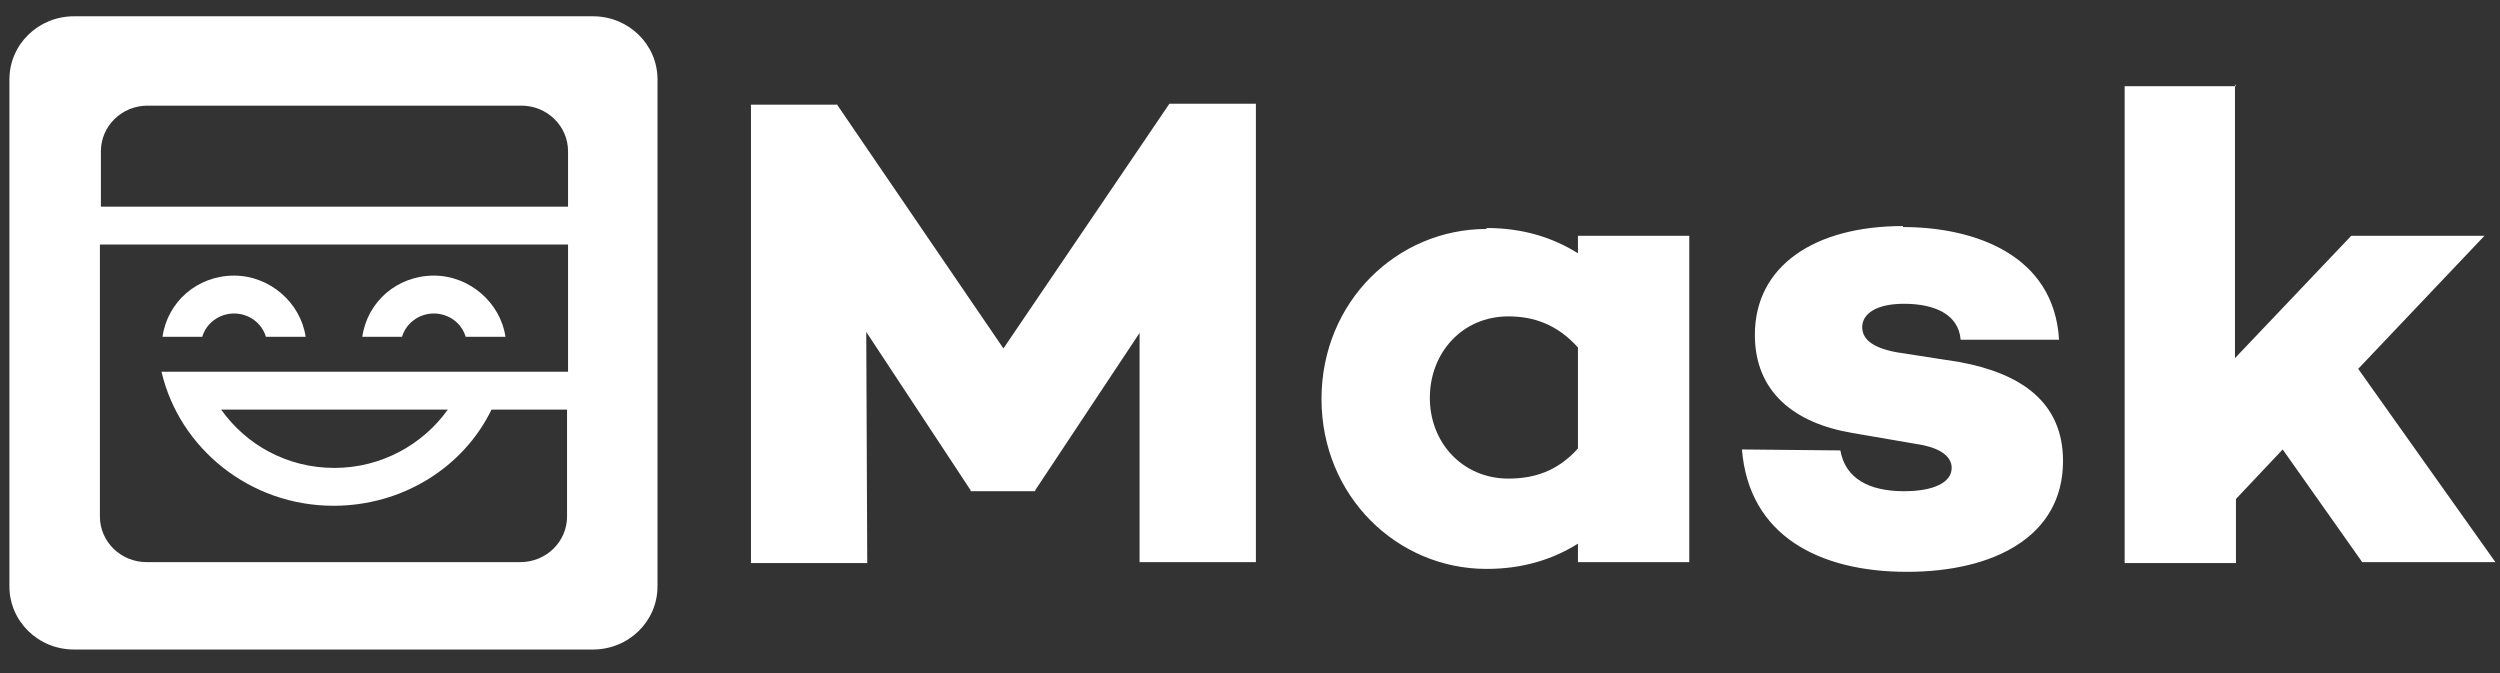 <svg width="78" height="21" viewBox="0 0 78 21" fill="none" xmlns="http://www.w3.org/2000/svg">
<rect x="0" y="0" width="78" height="21" fill="#333333" stroke="none"/>
<path d="M5.07 10.508C5.225 9.417 6.156 8.599 7.303 8.599C8.42 8.599 9.381 9.447 9.536 10.508H8.296C8.172 10.084 7.768 9.781 7.303 9.781C6.838 9.781 6.435 10.084 6.311 10.508H5.07Z" fill="white"/>
<path d="M11.304 10.508C11.459 9.417 12.389 8.599 13.537 8.599C14.653 8.599 15.614 9.447 15.77 10.508H14.529C14.405 10.084 14.002 9.781 13.537 9.781C13.072 9.781 12.668 10.084 12.544 10.508H11.304Z" fill="white"/>
<path fill-rule="evenodd" clip-rule="evenodd" d="M18.499 0.508H2.31C1.194 0.508 0.294 1.387 0.294 2.478V18.295C0.294 19.386 1.194 20.265 2.31 20.265H18.499C19.615 20.265 20.514 19.386 20.514 18.295V2.478C20.514 1.387 19.615 0.508 18.499 0.508ZM17.723 11.599V7.629H3.117V16.114C3.117 16.901 3.768 17.538 4.574 17.538H16.235C17.041 17.538 17.692 16.901 17.692 16.114V12.78H15.335C14.467 14.568 12.575 15.78 10.404 15.78C7.799 15.78 5.598 13.993 5.039 11.599H17.723ZM10.435 14.599C11.893 14.599 13.195 13.871 13.971 12.78H6.9C7.675 13.871 8.947 14.599 10.435 14.599ZM17.723 4.72C17.723 3.933 17.072 3.296 16.266 3.296H4.605C3.799 3.296 3.148 3.933 3.148 4.72V6.448H17.723V4.72Z" fill="white"/>
<path d="M59.373 7.084C61.575 7.084 64.087 7.932 64.242 10.599H61.172C61.11 9.811 60.365 9.478 59.404 9.478C58.505 9.478 58.101 9.811 58.101 10.205C58.101 10.538 58.349 10.841 59.187 10.993L61.141 11.296C63.094 11.659 64.366 12.568 64.366 14.386C64.366 16.75 62.195 17.841 59.497 17.841C56.768 17.841 54.566 16.72 54.349 14.023L57.419 14.053C57.574 14.932 58.318 15.326 59.404 15.326C60.334 15.326 60.892 15.053 60.892 14.598C60.892 14.265 60.582 13.992 59.9 13.871L57.791 13.508C55.992 13.205 54.752 12.235 54.752 10.447C54.752 8.296 56.613 7.053 59.373 7.053V7.084ZM46.379 7.114C47.526 7.114 48.456 7.417 49.232 7.902V7.357H52.705V17.538H49.232V16.962C48.456 17.447 47.526 17.75 46.379 17.75C43.588 17.75 41.231 15.477 41.231 12.447C41.231 9.417 43.588 7.144 46.379 7.144V7.114ZM26.097 3.236L31.307 10.871L36.486 3.236H39.184V17.538H35.555V10.387L32.299 15.295V15.326H30.283V15.295L27.027 10.356L27.058 17.568H23.43V3.266H26.128L26.097 3.236ZM69.731 2.63V11.174L73.359 7.357H77.515L73.576 11.508L77.856 17.538H73.701L71.22 14.023L69.762 15.568V17.568H66.289V2.69H69.762L69.731 2.63ZM47.061 9.871C45.634 9.871 44.611 10.993 44.611 12.417C44.611 13.811 45.634 14.932 47.061 14.932C47.836 14.932 48.581 14.72 49.232 13.992V10.841C48.581 10.114 47.836 9.871 47.061 9.871Z" fill="white"/>
</svg>
